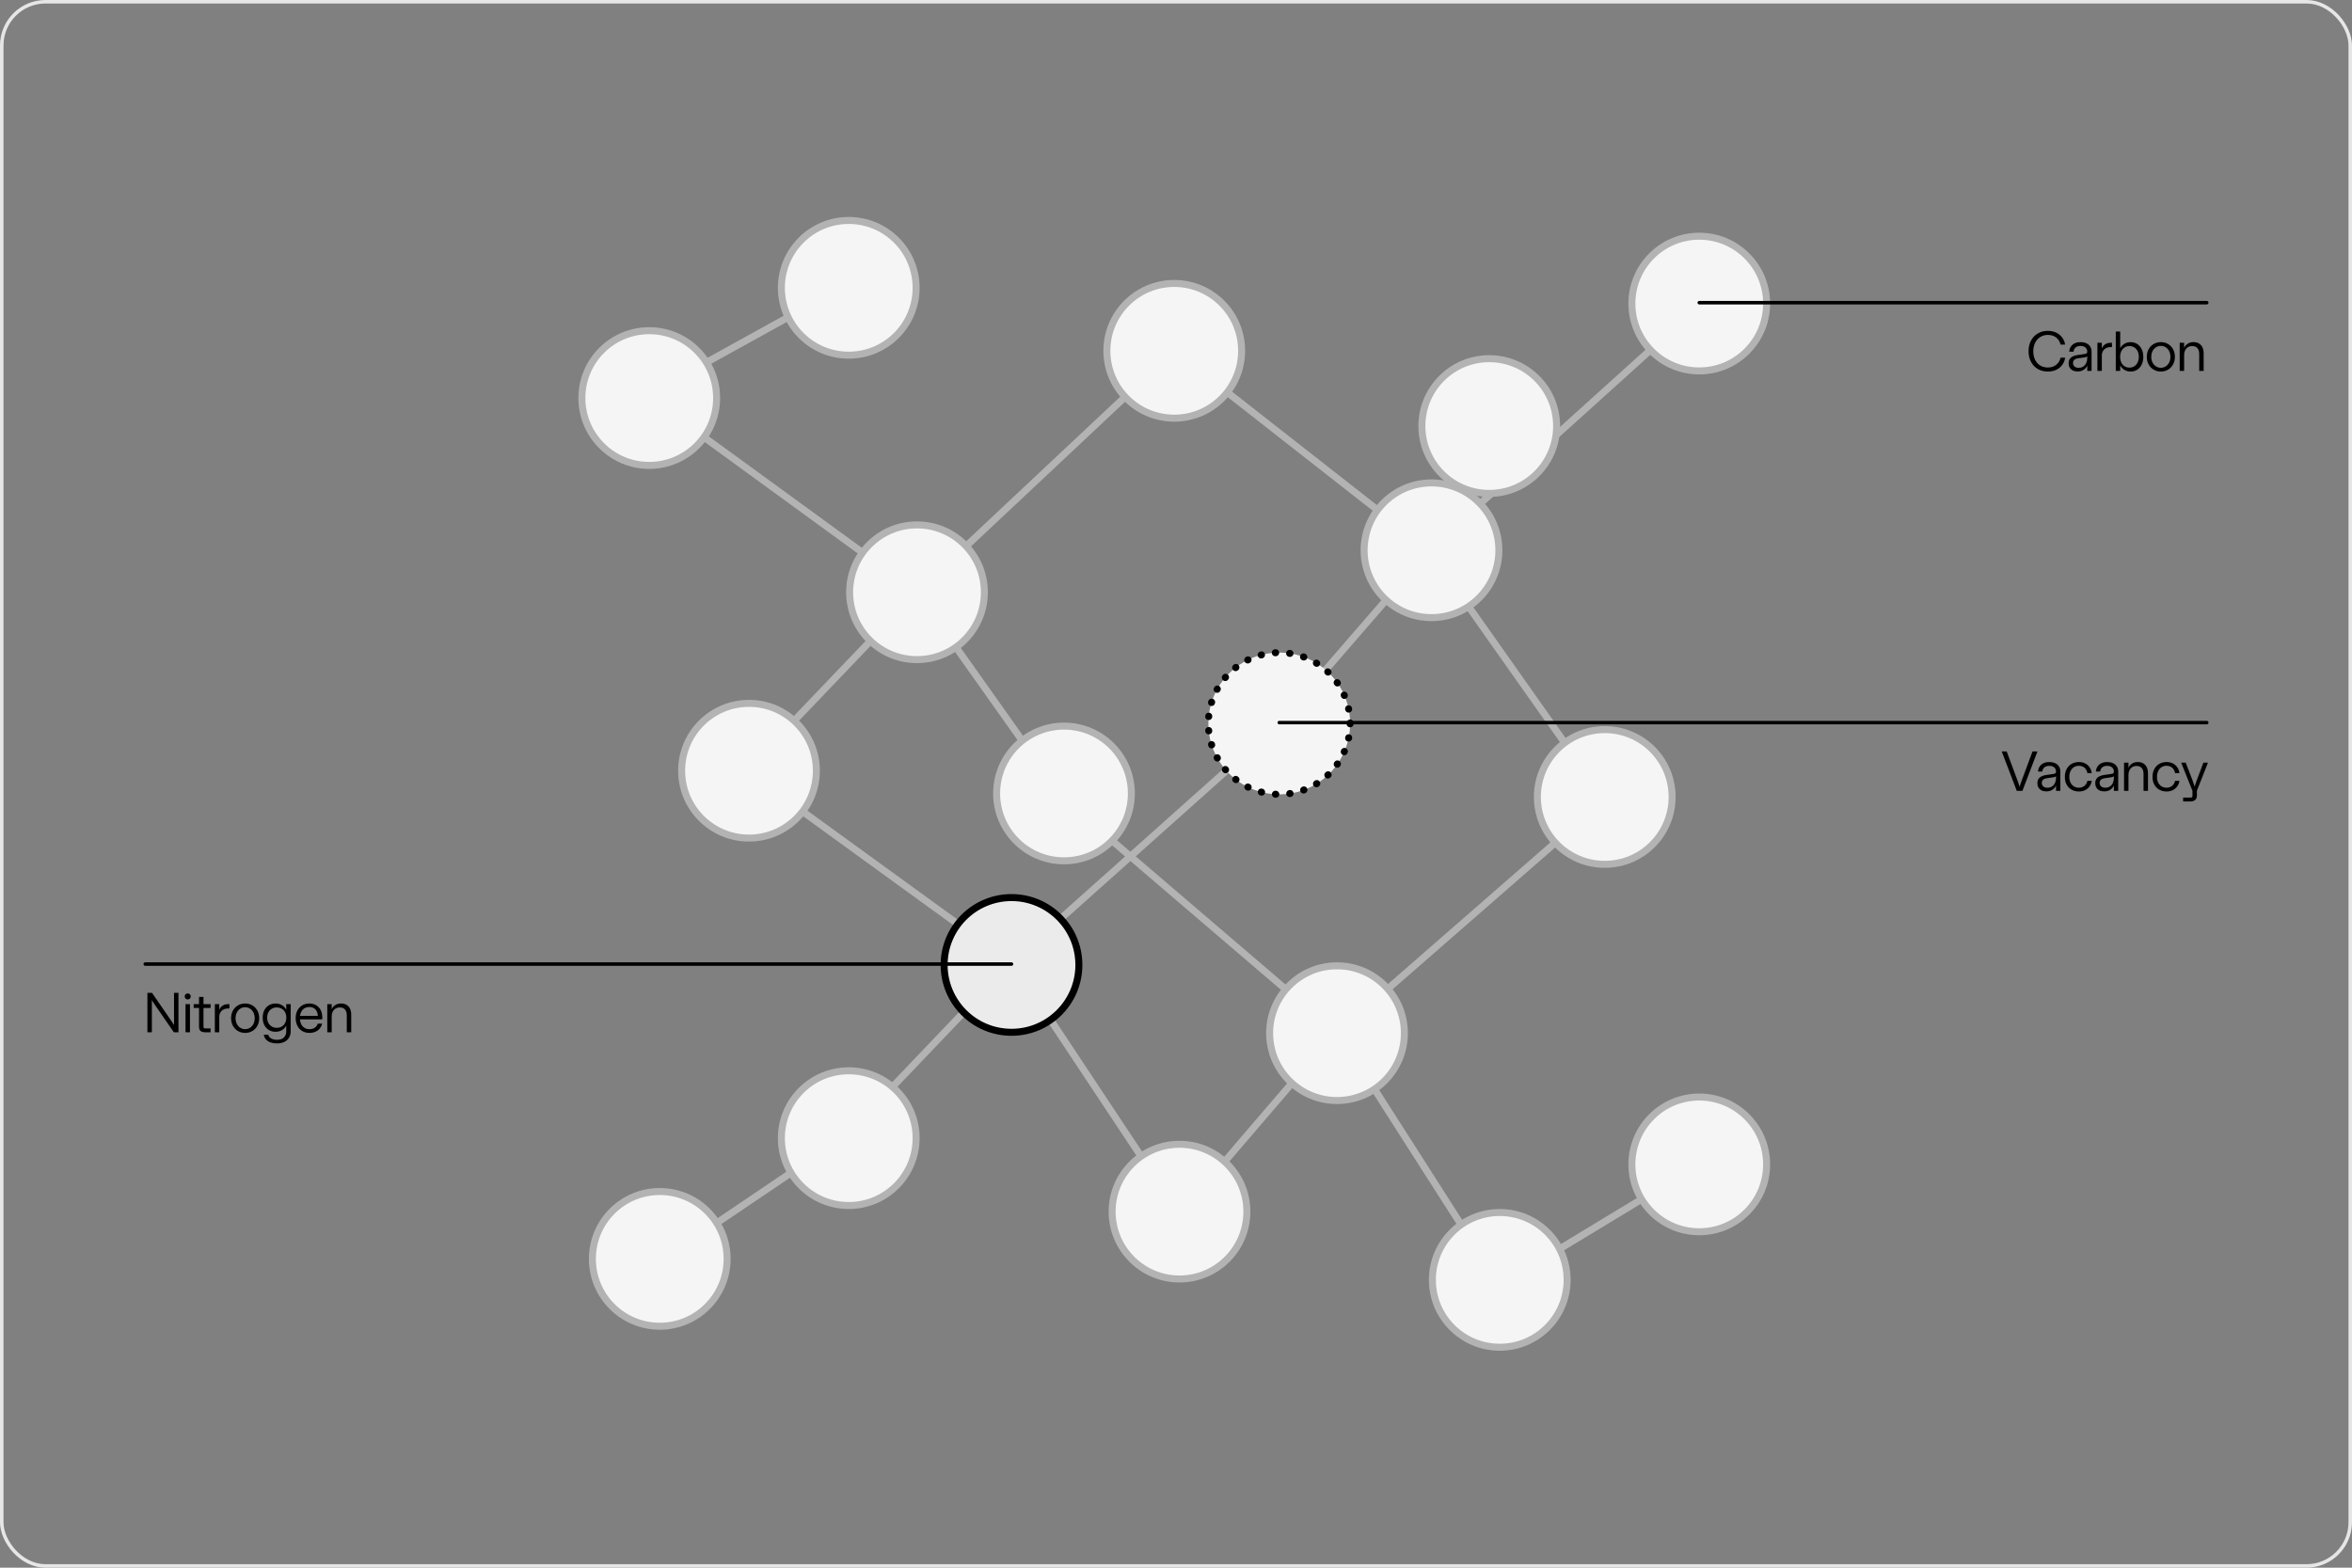 <svg width="672" height="448" viewBox="0 0 672 448" fill="none" xmlns="http://www.w3.org/2000/svg">
<rect x="0" y="0" width="672" height="448" fill="#808080" stroke="none"/>
<path d="M335.5 100.25L408.25 157.25L458.5 228.5L382 295.25L304 228.5L262 169.25" stroke="#B3B3B3" stroke-width="2"/>
<circle cx="304" cy="226.75" r="19.25" fill="#F5F5F5" stroke="#B3B3B3" stroke-width="2"/>
<path d="M188.5 360.5L241.75 324.5L288.25 275.75L365.5 206.75L409 156.5L486.25 86.75M335.5 100.25L262 169.25M262 169.25L184.75 113L241.75 81.5M262 169.25L213.25 220.25L289.75 275.75L337 347L382 294.5L428.5 367.25L485.5 332.75" stroke="#B3B3B3" stroke-width="2"/>
<circle cx="242.5" cy="82.25" r="19.25" fill="#F5F5F5" stroke="#B3B3B3" stroke-width="2"/>
<circle cx="185.5" cy="113.75" r="19.25" fill="#F5F5F5" stroke="#B3B3B3" stroke-width="2"/>
<circle cx="335.5" cy="100.25" r="19.25" fill="#F5F5F5" stroke="#B3B3B3" stroke-width="2"/>
<circle cx="485.5" cy="86.75" r="19.25" fill="#F5F5F5" stroke="#B3B3B3" stroke-width="2"/>
<circle cx="409" cy="157.25" r="19.25" fill="#F5F5F5" stroke="#B3B3B3" stroke-width="2"/>
<circle cx="458.5" cy="227.75" r="19.25" fill="#F5F5F5" stroke="#B3B3B3" stroke-width="2"/>
<circle cx="425.5" cy="121.75" r="19.25" fill="#F5F5F5" stroke="#B3B3B3" stroke-width="2"/>
<circle cx="262" cy="169.25" r="19.25" fill="#F5F5F5" stroke="#B3B3B3" stroke-width="2"/>
<circle cx="214" cy="220.25" r="19.25" fill="#F5F5F5" stroke="#B3B3B3" stroke-width="2"/>
<circle cx="365.5" cy="206.75" r="20.25" fill="#F5F5F5" stroke="black" stroke-width="2" stroke-linecap="round" stroke-dasharray="0.1 4"/>
<circle cx="382" cy="295.25" r="19.25" fill="#F5F5F5" stroke="#B3B3B3" stroke-width="2"/>
<circle cx="485.5" cy="332.75" r="19.25" fill="#F5F5F5" stroke="#B3B3B3" stroke-width="2"/>
<circle cx="428.5" cy="365.75" r="19.25" fill="#F5F5F5" stroke="#B3B3B3" stroke-width="2"/>
<circle cx="337" cy="346.25" r="19.25" fill="#F5F5F5" stroke="#B3B3B3" stroke-width="2"/>
<circle cx="242.5" cy="325.25" r="19.25" fill="#F5F5F5" stroke="#B3B3B3" stroke-width="2"/>
<circle cx="289" cy="275.75" r="19.25" fill="#EBEBEB" stroke="black" stroke-width="2"/>
<circle cx="188.5" cy="359.75" r="19.25" fill="#F5F5F5" stroke="#B3B3B3" stroke-width="2"/>
<path d="M585.109 106.18C584.01 106.18 583.044 105.932 582.211 105.438C581.378 104.943 580.732 104.255 580.273 103.375C579.815 102.495 579.586 101.495 579.586 100.375C579.586 99.25 579.815 98.247 580.273 97.367C580.737 96.482 581.385 95.792 582.219 95.297C583.052 94.797 584.013 94.547 585.102 94.547C585.961 94.547 586.74 94.708 587.438 95.031C588.135 95.354 588.708 95.812 589.156 96.406C589.609 96.995 589.904 97.685 590.039 98.477H588.719C588.594 97.898 588.362 97.404 588.023 96.992C587.69 96.576 587.273 96.258 586.773 96.039C586.273 95.82 585.724 95.711 585.125 95.711C584.307 95.711 583.581 95.909 582.945 96.305C582.31 96.701 581.815 97.255 581.461 97.969C581.112 98.677 580.938 99.484 580.938 100.391C580.938 101.318 581.112 102.133 581.461 102.836C581.81 103.534 582.299 104.073 582.93 104.453C583.56 104.833 584.281 105.023 585.094 105.023C585.745 105.023 586.326 104.898 586.836 104.648C587.352 104.398 587.768 104.06 588.086 103.633C588.409 103.206 588.622 102.732 588.727 102.211H590.047C589.938 102.971 589.664 103.654 589.227 104.258C588.794 104.857 588.227 105.328 587.523 105.672C586.82 106.01 586.016 106.18 585.109 106.18ZM593.578 106.156C593.068 106.156 592.617 106.06 592.227 105.867C591.836 105.669 591.539 105.393 591.336 105.039C591.133 104.685 591.031 104.276 591.031 103.812C591.031 103.13 591.245 102.599 591.672 102.219C592.104 101.839 592.727 101.589 593.539 101.469L595.492 101.188C595.706 101.167 595.872 101.133 595.992 101.086C596.112 101.034 596.203 100.958 596.266 100.859C596.328 100.76 596.359 100.633 596.359 100.477C596.359 100.143 596.279 99.854 596.117 99.609C595.956 99.359 595.729 99.172 595.438 99.047C595.146 98.917 594.802 98.852 594.406 98.852C594.021 98.852 593.685 98.919 593.398 99.055C593.117 99.185 592.893 99.372 592.727 99.617C592.56 99.862 592.466 100.154 592.445 100.492H591.211C591.253 99.935 591.409 99.453 591.68 99.047C591.951 98.635 592.318 98.32 592.781 98.102C593.25 97.883 593.794 97.773 594.414 97.773C595.065 97.773 595.63 97.883 596.109 98.102C596.589 98.32 596.956 98.635 597.211 99.047C597.466 99.453 597.594 99.932 597.594 100.484V106H596.359V104.547H596.32C596.081 105.047 595.729 105.44 595.266 105.727C594.807 106.013 594.245 106.156 593.578 106.156ZM593.883 105.109C594.419 105.109 594.872 104.982 595.242 104.727C595.617 104.471 595.896 104.133 596.078 103.711C596.266 103.289 596.359 102.836 596.359 102.352V101.852C596.26 101.924 596.148 101.982 596.023 102.023C595.904 102.065 595.734 102.104 595.516 102.141L593.703 102.398C593.281 102.456 592.94 102.594 592.68 102.812C592.419 103.031 592.289 103.344 592.289 103.75C592.289 104.026 592.354 104.266 592.484 104.469C592.615 104.672 592.799 104.831 593.039 104.945C593.284 105.055 593.565 105.109 593.883 105.109ZM599.258 106V97.945H600.523V99.477H600.578C600.797 98.977 601.12 98.599 601.547 98.344C601.979 98.083 602.487 97.953 603.07 97.953H603.422V99.188H603.07C602.555 99.188 602.104 99.289 601.719 99.492C601.339 99.69 601.044 99.974 600.836 100.344C600.628 100.708 600.523 101.135 600.523 101.625V106H599.258ZM608.766 106.18C608.349 106.18 607.951 106.115 607.57 105.984C607.19 105.849 606.849 105.656 606.547 105.406C606.245 105.151 605.997 104.846 605.805 104.492H605.773V106H604.508V94.734H605.773V99.461H605.805C605.987 99.117 606.227 98.818 606.523 98.562C606.82 98.307 607.159 98.112 607.539 97.977C607.919 97.841 608.326 97.773 608.758 97.773C609.456 97.773 610.078 97.948 610.625 98.297C611.172 98.641 611.599 99.133 611.906 99.773C612.219 100.409 612.375 101.146 612.375 101.984C612.375 102.839 612.216 103.583 611.898 104.219C611.586 104.849 611.154 105.333 610.602 105.672C610.055 106.01 609.443 106.18 608.766 106.18ZM608.414 105.055C608.924 105.055 609.38 104.93 609.781 104.68C610.188 104.424 610.505 104.065 610.734 103.602C610.969 103.133 611.086 102.591 611.086 101.977C611.086 101.357 610.971 100.815 610.742 100.352C610.518 99.888 610.203 99.531 609.797 99.281C609.391 99.026 608.932 98.898 608.422 98.898C607.896 98.898 607.43 99.029 607.023 99.289C606.622 99.544 606.31 99.906 606.086 100.375C605.867 100.844 605.758 101.38 605.758 101.984C605.758 102.599 605.87 103.138 606.094 103.602C606.318 104.065 606.63 104.424 607.031 104.68C607.432 104.93 607.893 105.055 608.414 105.055ZM617.383 106.18C616.643 106.18 615.966 106.003 615.352 105.648C614.737 105.294 614.253 104.797 613.898 104.156C613.544 103.516 613.367 102.789 613.367 101.977C613.367 101.164 613.542 100.438 613.891 99.797C614.245 99.156 614.729 98.659 615.344 98.305C615.958 97.945 616.641 97.766 617.391 97.766C618.146 97.766 618.828 97.945 619.438 98.305C620.047 98.659 620.526 99.154 620.875 99.789C621.224 100.424 621.398 101.154 621.398 101.977C621.398 102.794 621.221 103.523 620.867 104.164C620.518 104.799 620.036 105.294 619.422 105.648C618.812 106.003 618.133 106.18 617.383 106.18ZM617.383 105.102C617.888 105.102 618.346 104.974 618.758 104.719C619.174 104.458 619.505 104.091 619.75 103.617C619.995 103.143 620.117 102.596 620.117 101.977C620.117 101.357 619.995 100.81 619.75 100.336C619.51 99.862 619.182 99.495 618.766 99.234C618.354 98.974 617.893 98.844 617.383 98.844C616.878 98.844 616.417 98.974 616 99.234C615.589 99.495 615.26 99.862 615.016 100.336C614.771 100.81 614.648 101.357 614.648 101.977C614.648 102.596 614.771 103.143 615.016 103.617C615.26 104.086 615.591 104.451 616.008 104.711C616.424 104.971 616.883 105.102 617.383 105.102ZM622.773 106V97.945H624.039V99.328H624.078C624.307 98.849 624.648 98.469 625.102 98.188C625.56 97.906 626.094 97.766 626.703 97.766C627.323 97.766 627.849 97.896 628.281 98.156C628.719 98.417 629.049 98.787 629.273 99.266C629.503 99.745 629.617 100.323 629.617 101V106H628.344V101.148C628.344 100.424 628.172 99.867 627.828 99.477C627.484 99.086 627 98.891 626.375 98.891C625.896 98.891 625.482 99 625.133 99.219C624.784 99.438 624.513 99.734 624.32 100.109C624.133 100.479 624.039 100.893 624.039 101.352V106H622.773Z" fill="black"/>
<path fill-rule="evenodd" clip-rule="evenodd" d="M631 86.5C631 86.776 630.776 87 630.5 87H485.5C485.224 87 485 86.776 485 86.5C485 86.224 485.224 86 485.5 86H630.5C630.776 86 631 86.224 631 86.5Z" fill="black"/>
<path d="M576.219 226L571.922 214.734H573.336L576.617 223.547C576.747 223.896 576.875 224.302 577 224.766H577.055C577.185 224.302 577.315 223.896 577.445 223.547L580.719 214.734H582.133L577.836 226H576.219ZM584.656 226.156C584.146 226.156 583.695 226.06 583.305 225.867C582.914 225.669 582.617 225.393 582.414 225.039C582.211 224.685 582.109 224.276 582.109 223.812C582.109 223.13 582.323 222.599 582.75 222.219C583.182 221.839 583.805 221.589 584.617 221.469L586.57 221.188C586.784 221.167 586.951 221.133 587.07 221.086C587.19 221.034 587.281 220.958 587.344 220.859C587.406 220.76 587.438 220.633 587.438 220.477C587.438 220.143 587.357 219.854 587.195 219.609C587.034 219.359 586.807 219.172 586.516 219.047C586.224 218.917 585.88 218.852 585.484 218.852C585.099 218.852 584.763 218.919 584.477 219.055C584.195 219.185 583.971 219.372 583.805 219.617C583.638 219.862 583.544 220.154 583.523 220.492H582.289C582.331 219.935 582.487 219.453 582.758 219.047C583.029 218.635 583.396 218.32 583.859 218.102C584.328 217.883 584.872 217.773 585.492 217.773C586.143 217.773 586.708 217.883 587.188 218.102C587.667 218.32 588.034 218.635 588.289 219.047C588.544 219.453 588.672 219.932 588.672 220.484V226H587.438V224.547H587.398C587.159 225.047 586.807 225.44 586.344 225.727C585.885 226.013 585.323 226.156 584.656 226.156ZM584.961 225.109C585.497 225.109 585.951 224.982 586.32 224.727C586.695 224.471 586.974 224.133 587.156 223.711C587.344 223.289 587.438 222.836 587.438 222.352V221.852C587.339 221.924 587.227 221.982 587.102 222.023C586.982 222.065 586.812 222.104 586.594 222.141L584.781 222.398C584.359 222.456 584.018 222.594 583.758 222.812C583.497 223.031 583.367 223.344 583.367 223.75C583.367 224.026 583.432 224.266 583.562 224.469C583.693 224.672 583.878 224.831 584.117 224.945C584.362 225.055 584.643 225.109 584.961 225.109ZM593.977 226.188C593.258 226.188 592.591 226.031 591.977 225.719C591.367 225.401 590.878 224.93 590.508 224.305C590.143 223.674 589.961 222.909 589.961 222.008C589.961 221.128 590.138 220.37 590.492 219.734C590.846 219.099 591.326 218.612 591.93 218.273C592.534 217.935 593.216 217.766 593.977 217.766C594.674 217.766 595.289 217.909 595.82 218.195C596.352 218.477 596.771 218.857 597.078 219.336C597.385 219.815 597.576 220.349 597.648 220.938H596.398C596.341 220.536 596.208 220.18 596 219.867C595.792 219.549 595.516 219.299 595.172 219.117C594.828 218.93 594.43 218.836 593.977 218.836C593.445 218.836 592.971 218.966 592.555 219.227C592.143 219.482 591.82 219.849 591.586 220.328C591.352 220.802 591.234 221.357 591.234 221.992C591.234 222.643 591.354 223.206 591.594 223.68C591.839 224.148 592.169 224.505 592.586 224.75C593.003 224.99 593.466 225.109 593.977 225.109C594.404 225.109 594.789 225.023 595.133 224.852C595.477 224.68 595.755 224.445 595.969 224.148C596.188 223.846 596.331 223.51 596.398 223.141H597.648C597.57 223.693 597.375 224.201 597.062 224.664C596.75 225.122 596.328 225.492 595.797 225.773C595.266 226.049 594.659 226.188 593.977 226.188ZM601.188 226.156C600.677 226.156 600.227 226.06 599.836 225.867C599.445 225.669 599.148 225.393 598.945 225.039C598.742 224.685 598.641 224.276 598.641 223.812C598.641 223.13 598.854 222.599 599.281 222.219C599.714 221.839 600.336 221.589 601.148 221.469L603.102 221.188C603.315 221.167 603.482 221.133 603.602 221.086C603.721 221.034 603.812 220.958 603.875 220.859C603.938 220.76 603.969 220.633 603.969 220.477C603.969 220.143 603.888 219.854 603.727 219.609C603.565 219.359 603.339 219.172 603.047 219.047C602.755 218.917 602.411 218.852 602.016 218.852C601.63 218.852 601.294 218.919 601.008 219.055C600.727 219.185 600.503 219.372 600.336 219.617C600.169 219.862 600.076 220.154 600.055 220.492H598.82C598.862 219.935 599.018 219.453 599.289 219.047C599.56 218.635 599.927 218.32 600.391 218.102C600.859 217.883 601.404 217.773 602.023 217.773C602.674 217.773 603.24 217.883 603.719 218.102C604.198 218.32 604.565 218.635 604.82 219.047C605.076 219.453 605.203 219.932 605.203 220.484V226H603.969V224.547H603.93C603.69 225.047 603.339 225.44 602.875 225.727C602.417 226.013 601.854 226.156 601.188 226.156ZM601.492 225.109C602.029 225.109 602.482 224.982 602.852 224.727C603.227 224.471 603.505 224.133 603.688 223.711C603.875 223.289 603.969 222.836 603.969 222.352V221.852C603.87 221.924 603.758 221.982 603.633 222.023C603.513 222.065 603.344 222.104 603.125 222.141L601.312 222.398C600.891 222.456 600.549 222.594 600.289 222.812C600.029 223.031 599.898 223.344 599.898 223.75C599.898 224.026 599.964 224.266 600.094 224.469C600.224 224.672 600.409 224.831 600.648 224.945C600.893 225.055 601.174 225.109 601.492 225.109ZM606.867 226V217.945H608.133V219.328H608.172C608.401 218.849 608.742 218.469 609.195 218.188C609.654 217.906 610.188 217.766 610.797 217.766C611.417 217.766 611.943 217.896 612.375 218.156C612.812 218.417 613.143 218.786 613.367 219.266C613.596 219.745 613.711 220.323 613.711 221V226H612.438V221.148C612.438 220.424 612.266 219.867 611.922 219.477C611.578 219.086 611.094 218.891 610.469 218.891C609.99 218.891 609.576 219 609.227 219.219C608.878 219.438 608.607 219.734 608.414 220.109C608.227 220.479 608.133 220.893 608.133 221.352V226H606.867ZM619.023 226.188C618.305 226.188 617.638 226.031 617.023 225.719C616.414 225.401 615.924 224.93 615.555 224.305C615.19 223.674 615.008 222.909 615.008 222.008C615.008 221.128 615.185 220.37 615.539 219.734C615.893 219.099 616.372 218.612 616.977 218.273C617.581 217.935 618.263 217.766 619.023 217.766C619.721 217.766 620.336 217.909 620.867 218.195C621.398 218.477 621.818 218.857 622.125 219.336C622.432 219.815 622.622 220.349 622.695 220.938H621.445C621.388 220.536 621.255 220.18 621.047 219.867C620.839 219.549 620.562 219.299 620.219 219.117C619.875 218.93 619.477 218.836 619.023 218.836C618.492 218.836 618.018 218.966 617.602 219.227C617.19 219.482 616.867 219.849 616.633 220.328C616.398 220.802 616.281 221.357 616.281 221.992C616.281 222.643 616.401 223.206 616.641 223.68C616.885 224.148 617.216 224.505 617.633 224.75C618.049 224.99 618.513 225.109 619.023 225.109C619.451 225.109 619.836 225.023 620.18 224.852C620.523 224.68 620.802 224.445 621.016 224.148C621.234 223.846 621.378 223.51 621.445 223.141H622.695C622.617 223.693 622.422 224.201 622.109 224.664C621.797 225.122 621.375 225.492 620.844 225.773C620.312 226.049 619.706 226.188 619.023 226.188ZM623.75 229.039V227.93H625.906C626.073 227.93 626.201 227.888 626.289 227.805C626.378 227.721 626.422 227.596 626.422 227.43V226.008L623.188 217.945H624.492L626.492 223.148C626.664 223.617 626.839 224.138 627.016 224.711H627.062C627.135 224.482 627.216 224.232 627.305 223.961C627.393 223.685 627.487 223.414 627.586 223.148L629.539 217.945H630.852L627.688 225.969V227.43C627.688 227.763 627.612 228.049 627.461 228.289C627.315 228.534 627.099 228.719 626.812 228.844C626.531 228.974 626.19 229.039 625.789 229.039H623.75Z" fill="black"/>
<path fill-rule="evenodd" clip-rule="evenodd" d="M631 206.5C631 206.776 630.776 207 630.5 207H365.5C365.224 207 365 206.776 365 206.5C365 206.224 365.224 206 365.5 206H630.5C630.776 206 631 206.224 631 206.5Z" fill="black"/>
<path d="M42.117 295V283.734H43.438L49.25 292.172C49.406 292.406 49.555 292.643 49.695 292.883H49.719V283.734H50.992V295H49.672L43.867 286.586C43.721 286.362 43.573 286.122 43.422 285.867H43.391V295H42.117ZM53.641 285.609C53.479 285.609 53.333 285.573 53.203 285.5C53.073 285.422 52.969 285.318 52.891 285.188C52.818 285.057 52.781 284.911 52.781 284.75C52.781 284.589 52.818 284.445 52.891 284.32C52.969 284.19 53.073 284.089 53.203 284.016C53.333 283.938 53.479 283.898 53.641 283.898C53.802 283.898 53.945 283.938 54.07 284.016C54.2 284.089 54.302 284.19 54.375 284.32C54.453 284.445 54.492 284.589 54.492 284.75C54.492 284.911 54.453 285.057 54.375 285.188C54.302 285.318 54.2 285.422 54.07 285.5C53.945 285.573 53.802 285.609 53.641 285.609ZM53.008 295V286.945H54.273V295H53.008ZM58.617 295C58.185 295 57.839 294.935 57.578 294.805C57.318 294.674 57.133 294.492 57.023 294.258C56.919 294.023 56.867 293.737 56.867 293.398V288.047H55.336V286.953H56.867V284.891H58.141V286.953H60.172V288.047H58.141V293.406C58.141 293.573 58.175 293.695 58.242 293.773C58.315 293.852 58.445 293.891 58.633 293.891H60.164V295H58.617ZM61.383 295V286.945H62.648V288.477H62.703C62.922 287.977 63.245 287.599 63.672 287.344C64.104 287.083 64.612 286.953 65.195 286.953H65.547V288.188H65.195C64.68 288.188 64.229 288.289 63.844 288.492C63.464 288.69 63.169 288.974 62.961 289.344C62.753 289.708 62.648 290.135 62.648 290.625V295H61.383ZM70.039 295.18C69.299 295.18 68.622 295.003 68.008 294.648C67.393 294.294 66.909 293.797 66.555 293.156C66.201 292.516 66.023 291.789 66.023 290.977C66.023 290.164 66.198 289.438 66.547 288.797C66.901 288.156 67.385 287.659 68 287.305C68.615 286.945 69.297 286.766 70.047 286.766C70.802 286.766 71.484 286.945 72.094 287.305C72.703 287.659 73.182 288.154 73.531 288.789C73.88 289.424 74.055 290.154 74.055 290.977C74.055 291.794 73.878 292.523 73.523 293.164C73.174 293.799 72.693 294.294 72.078 294.648C71.469 295.003 70.789 295.18 70.039 295.18ZM70.039 294.102C70.544 294.102 71.003 293.974 71.414 293.719C71.831 293.458 72.162 293.091 72.406 292.617C72.651 292.143 72.773 291.596 72.773 290.977C72.773 290.357 72.651 289.81 72.406 289.336C72.167 288.862 71.838 288.495 71.422 288.234C71.01 287.974 70.549 287.844 70.039 287.844C69.534 287.844 69.073 287.974 68.656 288.234C68.245 288.495 67.917 288.862 67.672 289.336C67.427 289.81 67.305 290.357 67.305 290.977C67.305 291.596 67.427 292.143 67.672 292.617C67.917 293.086 68.247 293.451 68.664 293.711C69.081 293.971 69.539 294.102 70.039 294.102ZM79.156 298.18C78.479 298.18 77.872 298.089 77.336 297.906C76.799 297.724 76.359 297.445 76.016 297.07C75.672 296.701 75.458 296.24 75.375 295.688H76.641C76.766 296.177 77.055 296.542 77.508 296.781C77.966 297.026 78.521 297.148 79.172 297.148C79.698 297.148 80.156 297.055 80.547 296.867C80.938 296.685 81.242 296.409 81.461 296.039C81.68 295.669 81.789 295.224 81.789 294.703V293.172H81.742C81.461 293.688 81.057 294.096 80.531 294.398C80.005 294.701 79.401 294.852 78.719 294.852C78.026 294.852 77.401 294.69 76.844 294.367C76.287 294.039 75.849 293.573 75.531 292.969C75.213 292.359 75.055 291.646 75.055 290.828C75.055 290.01 75.211 289.297 75.523 288.688C75.836 288.078 76.271 287.607 76.828 287.273C77.385 286.94 78.016 286.773 78.719 286.773C79.391 286.773 79.99 286.924 80.516 287.227C81.047 287.529 81.456 287.94 81.742 288.461H81.789V286.945H83.055V294.703C83.055 295.422 82.891 296.044 82.562 296.57C82.24 297.096 81.784 297.495 81.195 297.766C80.612 298.042 79.932 298.18 79.156 298.18ZM79.078 293.719C79.609 293.719 80.081 293.599 80.492 293.359C80.909 293.115 81.232 292.776 81.461 292.344C81.69 291.906 81.805 291.398 81.805 290.82C81.805 290.242 81.69 289.732 81.461 289.289C81.232 288.846 80.909 288.505 80.492 288.266C80.076 288.021 79.602 287.898 79.07 287.898C78.534 287.898 78.06 288.021 77.648 288.266C77.237 288.51 76.914 288.852 76.68 289.289C76.451 289.727 76.336 290.234 76.336 290.812C76.336 291.385 76.451 291.891 76.68 292.328C76.914 292.766 77.24 293.107 77.656 293.352C78.073 293.596 78.547 293.719 79.078 293.719ZM88.422 295.172C87.63 295.172 86.935 294.992 86.336 294.633C85.742 294.268 85.284 293.766 84.961 293.125C84.638 292.479 84.477 291.755 84.477 290.953C84.477 290.104 84.648 289.362 84.992 288.727C85.341 288.091 85.812 287.607 86.406 287.273C87.005 286.935 87.669 286.766 88.398 286.766C89.122 286.766 89.763 286.93 90.32 287.258C90.883 287.581 91.318 288.044 91.625 288.648C91.932 289.247 92.086 289.945 92.086 290.742C92.086 290.826 92.083 290.911 92.078 291C92.073 291.089 92.065 291.19 92.055 291.305H85.719C85.755 291.893 85.893 292.401 86.133 292.828C86.378 293.255 86.701 293.578 87.102 293.797C87.503 294.01 87.956 294.117 88.461 294.117C88.831 294.117 89.177 294.052 89.5 293.922C89.828 293.792 90.102 293.607 90.32 293.367C90.544 293.122 90.701 292.841 90.789 292.523H92.047C91.922 293.044 91.695 293.505 91.367 293.906C91.044 294.307 90.63 294.62 90.125 294.844C89.62 295.062 89.052 295.172 88.422 295.172ZM90.82 290.297C90.805 289.807 90.695 289.37 90.492 288.984C90.289 288.594 90.005 288.294 89.641 288.086C89.281 287.872 88.862 287.766 88.383 287.766C87.945 287.766 87.537 287.859 87.156 288.047C86.781 288.229 86.466 288.51 86.211 288.891C85.961 289.271 85.799 289.74 85.727 290.297H90.82ZM93.508 295V286.945H94.773V288.328H94.812C95.042 287.849 95.383 287.469 95.836 287.188C96.294 286.906 96.828 286.766 97.438 286.766C98.057 286.766 98.583 286.896 99.016 287.156C99.453 287.417 99.784 287.786 100.008 288.266C100.237 288.745 100.352 289.323 100.352 290V295H99.078V290.148C99.078 289.424 98.906 288.867 98.562 288.477C98.219 288.086 97.734 287.891 97.109 287.891C96.63 287.891 96.216 288 95.867 288.219C95.518 288.438 95.247 288.734 95.055 289.109C94.867 289.479 94.773 289.893 94.773 290.352V295H93.508Z" fill="black"/>
<path fill-rule="evenodd" clip-rule="evenodd" d="M289.5 275.5C289.5 275.776 289.276 276 289 276H41.5C41.224 276 41 275.776 41 275.5C41 275.224 41.224 275 41.5 275H289C289.276 275 289.5 275.224 289.5 275.5Z" fill="black"/>
<rect x="0.5" y="0.5" width="671" height="447" rx="12.5" stroke="#E6E6E6"/>
</svg>
